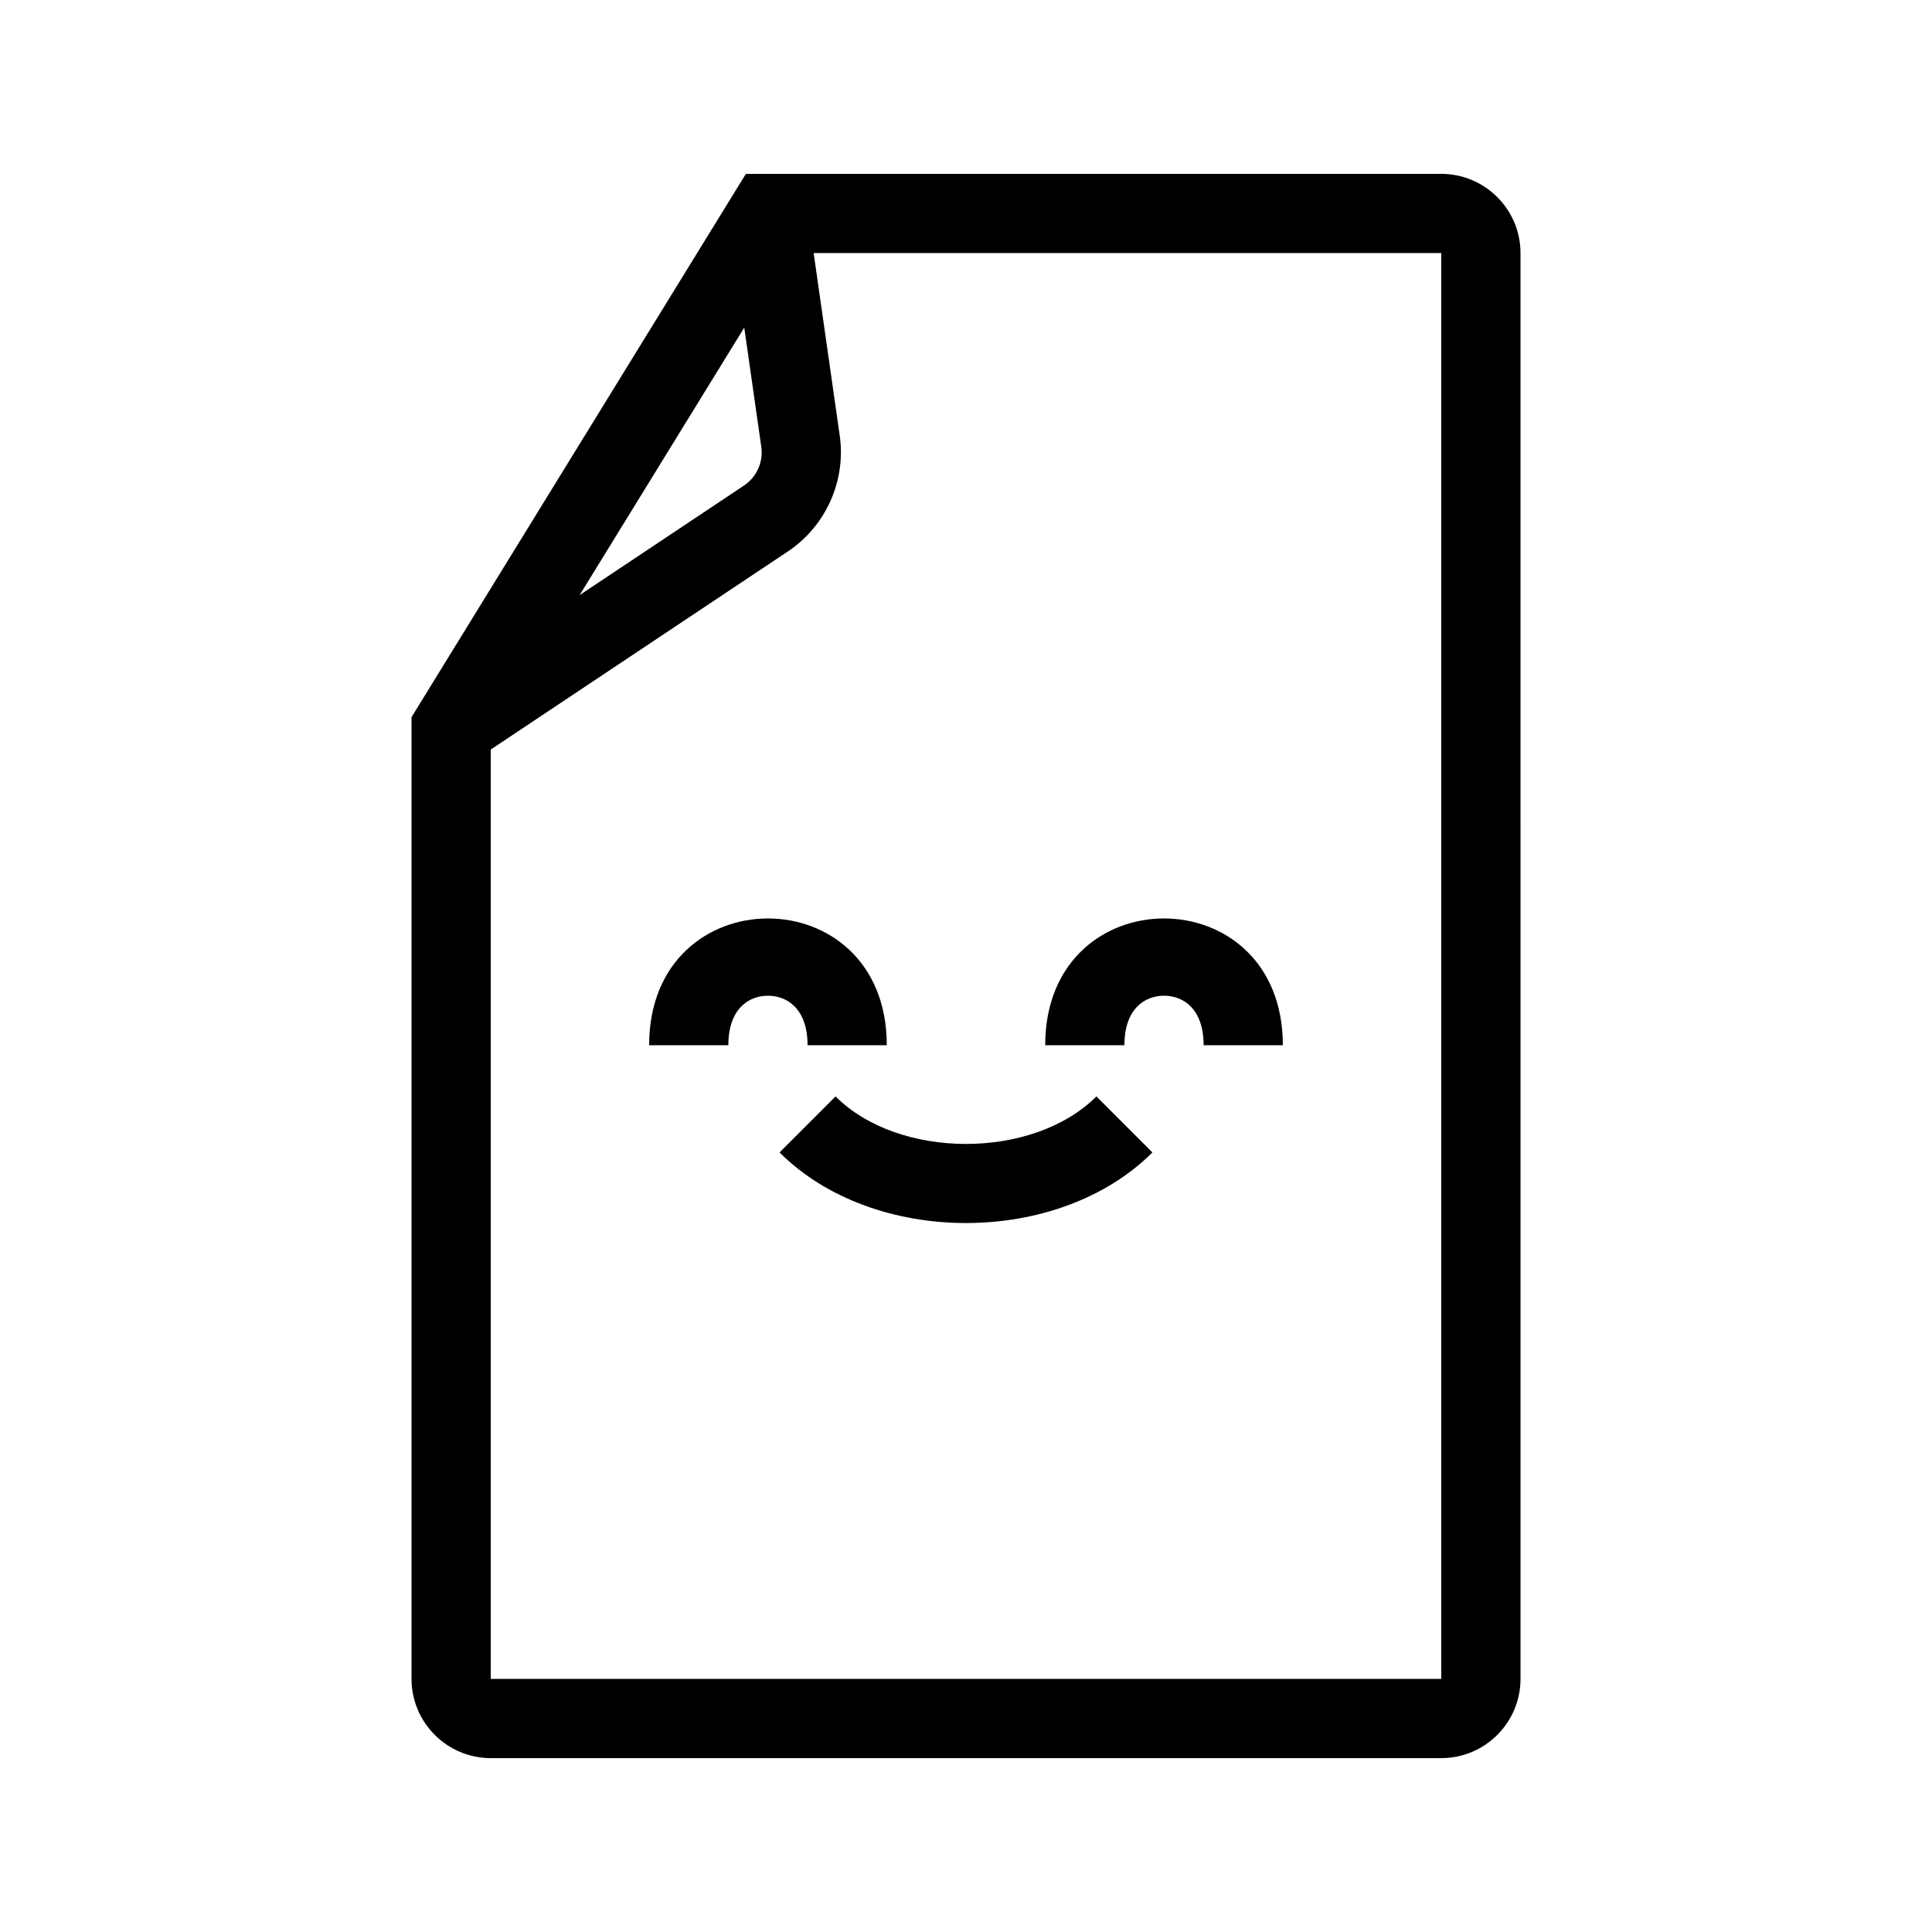 <?xml version="1.0" encoding="UTF-8"?>
<!-- Uploaded to: ICON Repo, www.iconrepo.com, Generator: ICON Repo Mixer Tools -->
<svg fill="#000000" width="800px" height="800px" version="1.1" viewBox="144 144 512 512" xmlns="http://www.w3.org/2000/svg">
 <path d="m525.95 190.08h-184.29l-88.602 143.97v254.88c0 11.57 9.422 20.992 20.992 20.992h251.91c11.57 0 20.992-9.422 20.992-20.992l-0.004-377.86c0-11.57-9.418-20.992-20.992-20.992zm-180.2 72.355c0.574 3.977-1.219 7.984-4.562 10.219l-43.574 29.047 43.621-70.887zm180.2 326.49h-251.9v-246.29l78.793-52.523c10.023-6.703 15.406-18.738 13.695-30.656l-6.91-48.391h166.32zm-160.52-154.36c16.789 16.789 52.336 16.789 69.125 0l14.844 14.844c-12.465 12.465-30.934 18.707-49.406 18.707-18.469 0-36.941-6.242-49.406-18.707zm76.551-13.57h-20.992c0-44.793 62.977-44.793 62.977 0h-20.992c0-9.676-5.422-13.121-10.496-13.121s-10.496 3.441-10.496 13.121zm-62.977 0h-20.992c0-9.676-5.422-13.121-10.496-13.121s-10.496 3.445-10.496 13.121h-20.992c0-44.793 62.977-44.793 62.977 0z"/>
</svg>